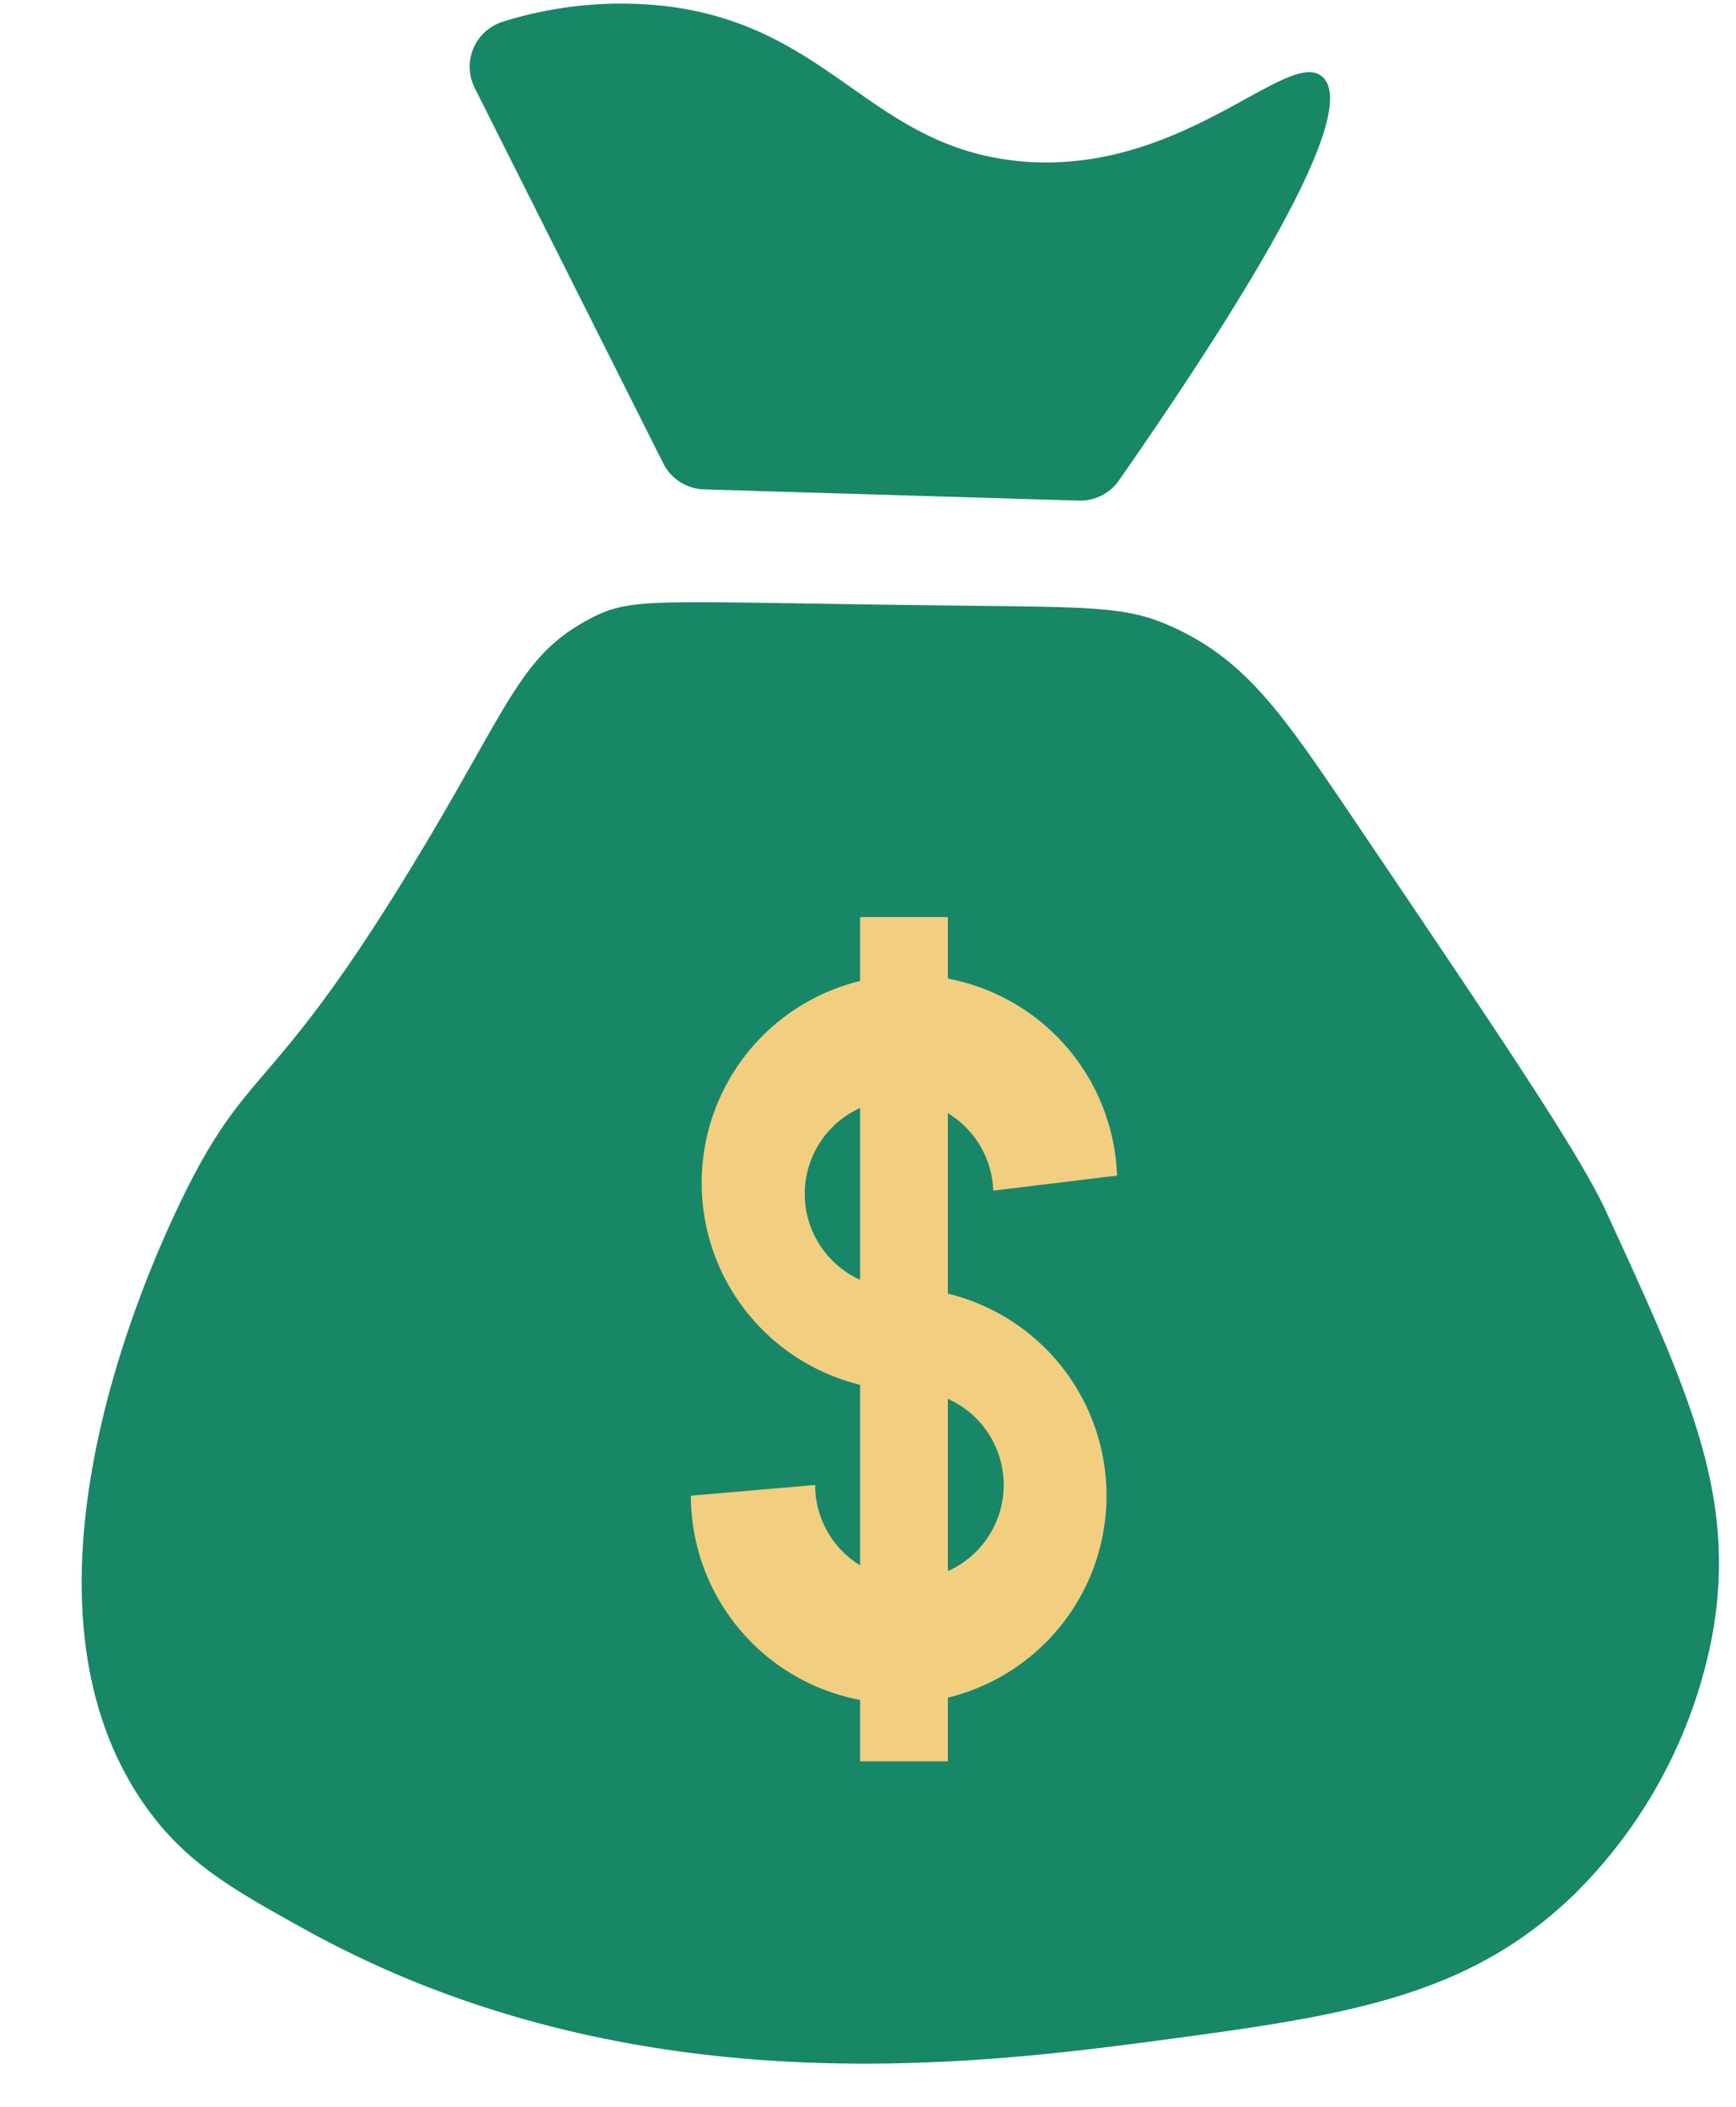 <?xml version="1.0" encoding="UTF-8"?><svg xmlns="http://www.w3.org/2000/svg" xmlns:xlink="http://www.w3.org/1999/xlink" height="298.4" preserveAspectRatio="xMidYMid meet" version="1.0" viewBox="72.4 53.6 246.0 298.4" width="246.0" zoomAndPan="magnify"><g data-name="Layer 44"><g id="change1_1"><path d="M156,141.24c-9.89,5.23-11.27,12-24.63,34.1-20.28,33.53-23.56,28.59-32.83,47.36-5.68,11.49-26.11,57.2-5.69,86.5,5.68,8.15,12.38,11.95,22.74,17.68C161,352,209,346.28,236.23,342.67c26.73-3.54,44.23-6.12,59.35-20.84a69.83,69.83,0,0,0,19.58-37.25c3.26-19.3-3.37-33.72-15.16-59.36-3.77-8.21-14.72-24.41-36.62-56.83-9.5-14.06-14.61-21.26-24.62-25.89-6.65-3.06-10.9-2.89-33.47-3.15C164.64,138.87,162,138.1,156,141.24Z" fill="#178768"/></g><g id="change2_1"><path d="M201.26,250.58a13.36,13.36,0,1,1-13.35,13.36l-17.61,1.52A29.45,29.45,0,1,0,199.74,236" fill="#f2ce80"/></g><g id="change2_2"><path d="M200.27,236.06a13.36,13.36,0,1,1,12.88-13.81l17.54-2.13a29.44,29.44,0,1,0-28.4,30.45" fill="#f2ce80"/></g><g id="change2_3"><path d="M194.28 183.5H206.72V303.09H194.28z" fill="#f2ce80"/></g><g id="change1_2"><path d="M139.67,66.06a6.68,6.68,0,0,1,4-9.39A56,56,0,0,1,167,54.5c23,2.91,28.62,19.51,49.17,21.86C239.62,79,255,60,259.84,64.52c3.44,3.24-.62,16.55-28.87,57.12a6.71,6.71,0,0,1-5.7,2.87l-53.11-1.59a6.69,6.69,0,0,1-5.77-3.68Z" fill="#178768"/></g></g></svg>